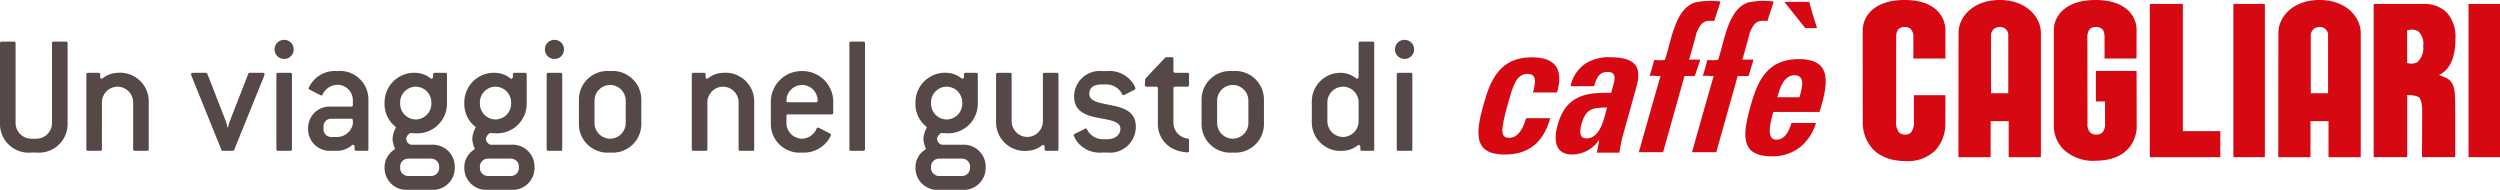 <svg xmlns="http://www.w3.org/2000/svg" xmlns:xlink="http://www.w3.org/1999/xlink" width="279.416" height="21.217" viewBox="0 0 279.416 21.217">
  <defs>
    <clipPath id="clip-path">
      <path id="Tracciato_9590" data-name="Tracciato 9590" d="M0-10.992H279.416V-32.209H0Z" transform="translate(0 32.209)" fill="#d60812"/>
    </clipPath>
    <clipPath id="clip-path-3">
      <path id="Tracciato_9597" data-name="Tracciato 9597" d="M0-10.992H279.416V-32.209H0Z" transform="translate(0 32.209)" fill="none"/>
    </clipPath>
  </defs>
  <g id="Raggruppa_817" data-name="Raggruppa 817" transform="translate(0 32.209)">
    <g id="Raggruppa_811" data-name="Raggruppa 811" transform="translate(0 -32.209)" clip-path="url(#clip-path)">
      <g id="Raggruppa_801" data-name="Raggruppa 801" transform="translate(165.233 6.405)">
        <path id="Tracciato_9580" data-name="Tracciato 9580" d="M-4.557-2.036c.77-2.736-.313-3.931-2.8-3.931-3.566,0-4.627,2.442-5.425,5.294C-13.7,2.6-13.883,4.9-10.4,4.9-7.869,4.9-6.112,3.674-5.32.838h-2.7C-8.4,2.2-9.032,3.033-9.877,3.033c-1,0-1.053-.684-.159-3.869.6-2.174,1.007-3.273,2.157-3.273.841,0,1.061.523.63,2.072Z" transform="translate(13.353 5.967)" fill="#d60812"/>
      </g>
      <g id="Raggruppa_802" data-name="Raggruppa 802" transform="translate(173.869 6.405)">
        <path id="Tracciato_9581" data-name="Tracciato 9581" d="M-2.975-2.906C-3.288-1.771-3.689.547-5.274.547c-.883,0-.741-.914-.535-1.655.521-1.861,1.482-1.741,2.835-1.8M.261-5.02c.535-1.9.539-3.5-2.888-3.5a4.846,4.846,0,0,0-2.719.682A4.076,4.076,0,0,0-7.054-5.287h2.64c.234-.831.522-1.594,1.465-1.594.972,0,.913.639.661,1.527l-.225.811c-2.5-.042-5.011.1-5.972,3.56C-9,.835-8.731,2.348-6.854,2.348A3.691,3.691,0,0,0-3.879.755h.038L-4.111,2.14H-1.6c.121-.637.226-1.3.406-1.947Z" transform="translate(8.716 8.515)" fill="#d60812"/>
      </g>
      <g id="Raggruppa_803" data-name="Raggruppa 803" transform="translate(195.075 6.614)">
        <path id="Tracciato_9582" data-name="Tracciato 9582" d="M-1.852-2.207C-1.6-3.1-1.18-4.666.06-4.666,1.344-4.666.9-3.22.621-2.207ZM2.863-.571c1.032-3.351,1.343-5.9-2.3-5.9-3.561,0-4.63,2.443-5.427,5.294-.91,3.27-1.1,5.565,2.391,5.565A4.939,4.939,0,0,0,.669,3.381,5.423,5.423,0,0,0,2.462.67H-.283C-.524,1.538-1,2.531-1.952,2.531c-1.182,0-.7-1.861-.356-3.1Z" transform="translate(5.426 6.466)" fill="#d60812"/>
      </g>
      <g id="Raggruppa_804" data-name="Raggruppa 804" transform="translate(189.112 0.097)">
        <path id="Tracciato_9583" data-name="Tracciato 9583" d="M-3.254-.1A8.409,8.409,0,0,1-.407-.2l-.709,2.176C-2.18,1.857-2.571,2.048-3.1,3.318c.025.011-.6,2.285-.817,2.97h1.253l-.549,1.823c.034.032-1.186,0-1.219,0l-2.395,8.521H-9.536s1.36-4.852,2.423-8.521c-.533.065-.488-.073-1.219,0,.16-.468.508-1.75.51-1.787a6.422,6.422,0,0,0,1.191,0C-5.95,4.469-5.561.62-3.254-.1" transform="translate(9.536 0.279)" fill="#d60812"/>
      </g>
      <g id="Raggruppa_805" data-name="Raggruppa 805" transform="translate(199.433 0.212)">
        <path id="Tracciato_9584" data-name="Tracciato 9584" d="M0,0H2.771c.285,1.026.563,1.953.878,2.925H2.331Z" fill="#d60812"/>
      </g>
      <g id="Raggruppa_806" data-name="Raggruppa 806" transform="translate(183.166 0.097)">
        <path id="Tracciato_9585" data-name="Tracciato 9585" d="M-3.255-.1A8.41,8.41,0,0,1-.407-.2l-.711,2.176c-1.057-.118-1.456.073-1.983,1.343.02.011-.607,2.285-.821,2.97h1.258l-.615,1.823c.028.032-1.122,0-1.155,0l-2.391,8.521H-9.538s1.362-4.852,2.429-8.521c-.536.065-.488-.073-1.225,0,.161-.468.508-1.75.512-1.787a6.415,6.415,0,0,0,1.19,0C-5.948,4.469-5.564.62-3.255-.1" transform="translate(9.538 0.279)" fill="#d60812"/>
      </g>
      <g id="Raggruppa_807" data-name="Raggruppa 807" transform="translate(208.184 0)">
        <path id="Tracciato_9586" data-name="Tracciato 9586" d="M-4.792-3.389V-6.5c0-1.637-1.192-3.433-4.568-3.433s-4.682,1.8-4.682,3.433l.009,10.43c0,.165.052,4.051,4.685,4.138A4.444,4.444,0,0,0-5.93,6.888,4.42,4.42,0,0,0-4.8,3.932L-4.792.71H-8.317V3.55a1.948,1.948,0,0,1-.3,1.3.9.9,0,0,1-.686.258.9.9,0,0,1-.7-.267A1.966,1.966,0,0,1-10.3,3.494l0-.14V-5.7c0-.566.107-1.211.936-1.211a.958.958,0,0,1,.727.252,1.369,1.369,0,0,1,.26.956v2.316Z" transform="translate(14.042 9.932)" fill="#d60812"/>
      </g>
      <g id="Raggruppa_808" data-name="Raggruppa 808" transform="translate(218.889 0)">
        <path id="Tracciato_9587" data-name="Tracciato 9587" d="M-2.388,0c-2.952,0-4.593,1.87-4.6,3.68L-7,17.569l3.6,0v-.13l0-.743s.005-2.944.005-3.161h2.012v4.034h3.6V3.681C2.208,1.87.558,0-2.388,0m.96,10.425H-3.361V4a.942.942,0,0,1,.971-.982.912.912,0,0,1,.962,1Z" transform="translate(6.997)" fill="#d60812"/>
      </g>
      <g id="Raggruppa_809" data-name="Raggruppa 809" transform="translate(254.633 0)">
        <path id="Tracciato_9588" data-name="Tracciato 9588" d="M-2.386,0C-5.337,0-6.977,1.87-6.979,3.68l-.013,13.889,3.6,0v-.13l0-.743s.005-2.944.005-3.161h2.012v4.034h3.6V3.681C2.213,1.87.567,0-2.386,0m.962,10.425H-3.358V4a.942.942,0,0,1,.972-.982.912.912,0,0,1,.962,1Z" transform="translate(6.992)" fill="#d60812"/>
      </g>
      <g id="Raggruppa_810" data-name="Raggruppa 810" transform="translate(229.549 0)">
        <path id="Tracciato_9589" data-name="Tracciato 9589" d="M-4.788-3.389s.007-2.949.007-3.194c0-1.553-1.194-3.349-4.6-3.349-3.348,0-4.651,1.8-4.651,3.358V4.305a3.776,3.776,0,0,0,1.048,2.426,4.8,4.8,0,0,0,3.674,1.3c4.5-.045,4.543-3.574,4.543-3.725l-.015-6.313H-9.332V1.411h1.024V3.841c0,.029,0,.056,0,.084a1.293,1.293,0,0,1-.278.926.914.914,0,0,1-.71.262A.931.931,0,0,1-10,4.833a1.3,1.3,0,0,1-.266-.95c0-.032-.014-9.586-.014-9.586a1.419,1.419,0,0,1,.264-.97.873.873,0,0,1,.667-.242c.913,0,.989.624.989,1.211v2.313Z" transform="translate(14.03 9.932)" fill="#d60812"/>
      </g>
    </g>
    <g id="Raggruppa_812" data-name="Raggruppa 812" transform="translate(240.274 -31.773)">
      <path id="Tracciato_9591" data-name="Tracciato 9591" d="M-1.913,0H-5.607V17.13H2.275v-2.91H-1.913Z" transform="translate(5.607)" fill="#d60812"/>
    </g>
    <g id="Raggruppa_814" data-name="Raggruppa 814" transform="translate(0 -32.209)" clip-path="url(#clip-path)">
      <g id="Raggruppa_813" data-name="Raggruppa 813" transform="translate(265.297 0.44)">
        <path id="Tracciato_9592" data-name="Tracciato 9592" d="M-4.722-6.481c0-.671-.007-1.4-.027-2.157-.049-1.771-.728-2.012-1.513-2.3l-.286-.11.007,0c.495-.252,1.814-.915,1.847-4.01v-.065A4.055,4.055,0,0,0-5.638-18a3.52,3.52,0,0,0-2.638-.991h-5.56V-1.866h3.746V-8.81c.526-.005,1.3.091,1.437.4a2.864,2.864,0,0,1,.232,1.277c.011.087.008.592,0,1.354l-.014,3.912h3.713ZM-8.927-12.5a1.377,1.377,0,0,1-1.173.092v-3.617a1.462,1.462,0,0,1,1.256.1A1.918,1.918,0,0,1-8.3-14.282,2.141,2.141,0,0,1-8.927-12.5" transform="translate(13.836 18.991)" fill="#d60812"/>
      </g>
    </g>
    <path id="Tracciato_9594" data-name="Tracciato 9594" d="M382.449-14.415h-3.518V-31.54h3.518Z" transform="translate(-129.315 -0.228)" fill="#d60812"/>
    <path id="Tracciato_9595" data-name="Tracciato 9595" d="M418.828-14.415h3.518V-31.54h-3.518Z" transform="translate(-142.93 -0.228)" fill="#d60812"/>
    <g id="Raggruppa_816" data-name="Raggruppa 816" transform="translate(0 -32.209)" clip-path="url(#clip-path-3)">
      <g id="Raggruppa_815" data-name="Raggruppa 815" transform="translate(0 4.457)">
        <path id="Tracciato_9596" data-name="Tracciato 9596" d="M-3.914-4.819v-8.915c0-.135-.058-.193-.194-.193H-5.462c-.136,0-.194.058-.194.193v8.915A1.762,1.762,0,0,1-7.4-3.074h-.582A1.762,1.762,0,0,1-9.727-4.819v-8.915c0-.135-.058-.193-.194-.193h-1.354c-.136,0-.194.058-.194.193v8.915A3.2,3.2,0,0,0-7.982-1.526H-7.4A3.2,3.2,0,0,0-3.914-4.819M5.155-1.913V-7.145a3.2,3.2,0,0,0-3.487-3.293,2.839,2.839,0,0,0-1.629.581c-.058.038-.1.077-.155.077-.1,0-.155-.1-.155-.232v-.233c0-.135-.058-.194-.194-.194H-1.625c-.135,0-.193.059-.193.194v8.332c0,.135.058.193.193.193H-.27c.135,0,.194-.058.194-.193V-7.145A1.763,1.763,0,0,1,1.668-8.89,1.763,1.763,0,0,1,3.413-7.145v5.232c0,.135.059.193.194.193H4.962c.135,0,.193-.058.193-.193M18.1-10.284c0-.1-.058-.154-.194-.154H16.454a.187.187,0,0,0-.175.116L14.245-5.11a5.114,5.114,0,0,0-.213.756h-.078a4.523,4.523,0,0,0-.213-.756l-2.035-5.213a.187.187,0,0,0-.175-.116H10.078c-.136,0-.194.058-.194.154a1.575,1.575,0,0,0,.136.406l3.255,8.043a.186.186,0,0,0,.174.116h1.086a.187.187,0,0,0,.175-.116l3.255-8.043a1.656,1.656,0,0,0,.136-.406m3.254-2.771a1.05,1.05,0,0,0-1.065-1.065,1.049,1.049,0,0,0-1.065,1.065,1.049,1.049,0,0,0,1.065,1.065,1.05,1.05,0,0,0,1.065-1.065M21.162-1.913v-8.332c0-.135-.058-.193-.194-.193H19.614c-.136,0-.194.058-.194.193v8.332c0,.135.058.193.194.193h1.354c.136,0,.194-.058.194-.193m8.546,0V-7.4A3.178,3.178,0,0,0,26.2-10.632a3.164,3.164,0,0,0-2.79,1.258,2.341,2.341,0,0,0-.387.659.182.182,0,0,0,.116.155l.968.5a1.538,1.538,0,0,0,.329.155.182.182,0,0,0,.155-.116A1.873,1.873,0,0,1,26.2-9.1,1.711,1.711,0,0,1,27.966-7.4v.543c0,.136-.059.194-.194.194h-2.23a2.4,2.4,0,0,0-2.576,2.4v.117A2.423,2.423,0,0,0,25.542-1.72H26.3a2.542,2.542,0,0,0,1.532-.6c.058-.039.1-.077.155-.077.1,0,.174.1.174.232v.252c0,.136.059.194.194.194h1.161c.135,0,.194-.058.194-.194M27.966-4.684A1.84,1.84,0,0,1,26.3-3.268h-.756a.853.853,0,0,1-.854-.873v-.311a.837.837,0,0,1,.854-.854h2.23c.136,0,.194.059.194.194ZM39.358.219V.025A2.446,2.446,0,0,0,36.744-2.4H34.456a.71.71,0,0,1-.524-.66.825.825,0,0,1,.5-.66A5.191,5.191,0,0,0,35-3.677a3.311,3.311,0,0,0,3.487-3.294v-3.274c0-.135-.058-.194-.194-.194H37.131c-.136,0-.194.059-.194.194v.233c0,.135-.078.232-.175.232-.058,0-.1-.039-.155-.077A2.782,2.782,0,0,0,35-10.438a3.311,3.311,0,0,0-3.487,3.294v.174a3.2,3.2,0,0,0,1.18,2.52.176.176,0,0,1,.078.155,2.822,2.822,0,0,0-.368,1.24,2.918,2.918,0,0,0,.271,1.066c0,.058-.039.1-.1.155A2.333,2.333,0,0,0,31.512.025V.219A2.446,2.446,0,0,0,34.126,2.64h2.618A2.446,2.446,0,0,0,39.358.219m-2.614-7.19A1.763,1.763,0,0,1,35-5.225a1.763,1.763,0,0,1-1.746-1.746v-.174A1.763,1.763,0,0,1,35-8.89a1.763,1.763,0,0,1,1.745,1.746Zm.871,7.19a.894.894,0,0,1-.871.873H34.126a.9.9,0,0,1-.873-.873V.025a.9.9,0,0,1,.873-.873h2.618a.894.894,0,0,1,.871.873Zm10.657,0V.025A2.446,2.446,0,0,0,45.658-2.4H43.37a.71.71,0,0,1-.524-.66.825.825,0,0,1,.5-.66,5.191,5.191,0,0,0,.562.039A3.311,3.311,0,0,0,47.4-6.971v-3.274c0-.135-.058-.194-.194-.194H46.045c-.135,0-.193.059-.193.194v.233c0,.135-.078.232-.175.232-.058,0-.1-.039-.155-.077a2.784,2.784,0,0,0-1.61-.581,3.311,3.311,0,0,0-3.487,3.294v.174a3.2,3.2,0,0,0,1.18,2.52.176.176,0,0,1,.078.155,2.819,2.819,0,0,0-.368,1.24,2.913,2.913,0,0,0,.271,1.066c0,.058-.039.1-.1.155A2.333,2.333,0,0,0,40.426.025V.219A2.445,2.445,0,0,0,43.04,2.64h2.618A2.446,2.446,0,0,0,48.272.219m-2.614-7.19a1.763,1.763,0,0,1-1.746,1.746,1.763,1.763,0,0,1-1.745-1.746v-.174A1.763,1.763,0,0,1,43.912-8.89a1.763,1.763,0,0,1,1.746,1.746Zm.871,7.19a.894.894,0,0,1-.871.873H43.04a.9.9,0,0,1-.873-.873V.025a.9.9,0,0,1,.873-.873h2.618a.894.894,0,0,1,.871.873Zm5.037-13.275A1.049,1.049,0,0,0,50.5-14.12a1.05,1.05,0,0,0-1.065,1.065A1.05,1.05,0,0,0,50.5-11.991a1.049,1.049,0,0,0,1.065-1.065M51.372-1.913v-8.332c0-.135-.058-.193-.194-.193H49.824c-.136,0-.194.058-.194.193v8.332c0,.135.058.193.194.193h1.354c.136,0,.194-.058.194-.193m8.836-2.906v-2.52a3.2,3.2,0,0,0-3.487-3.293,3.2,3.2,0,0,0-3.487,3.293v2.52a3.2,3.2,0,0,0,3.487,3.292,3.2,3.2,0,0,0,3.487-3.292m-1.742,0a1.762,1.762,0,0,1-1.745,1.744,1.762,1.762,0,0,1-1.745-1.744v-2.52a1.763,1.763,0,0,1,1.745-1.745,1.763,1.763,0,0,1,1.745,1.745ZM72.824-1.913V-7.145a3.205,3.205,0,0,0-3.487-3.293,2.839,2.839,0,0,0-1.629.581c-.059.038-.1.077-.155.077-.1,0-.155-.1-.155-.232v-.233c0-.135-.058-.194-.193-.194H66.043c-.136,0-.194.059-.194.194v8.332c0,.135.058.193.194.193H67.4c.136,0,.194-.058.194-.193V-7.145A1.763,1.763,0,0,1,69.337-8.89a1.763,1.763,0,0,1,1.745,1.745v5.232c0,.135.058.193.194.193H72.63c.136,0,.194-.058.194-.193m8.836-4.07V-7.338a3.432,3.432,0,0,0-3.487-3.294,3.433,3.433,0,0,0-3.487,3.294V-4.82a3.206,3.206,0,0,0,3.487,3.294A3.32,3.32,0,0,0,80.847-2.61a2.73,2.73,0,0,0,.561-.891.182.182,0,0,0-.116-.155l-1.1-.563a.647.647,0,0,0-.232-.1A.181.181,0,0,0,79.8-4.2a1.831,1.831,0,0,1-1.629,1.125A1.763,1.763,0,0,1,76.428-4.82V-5.6c0-.136.059-.194.194-.194h4.844c.136,0,.194-.058.194-.194M79.918-7.338c0,.136-.058.194-.194.194h-3.1c-.136,0-.194-.058-.194-.194a1.764,1.764,0,0,1,1.746-1.746,1.764,1.764,0,0,1,1.745,1.746m5.288,5.425v-11.82c0-.135-.058-.193-.194-.193H83.659c-.136,0-.194.058-.194.193v11.82c0,.135.058.193.194.193h1.354c.136,0,.194-.058.194-.193M98.694.219V.025A2.446,2.446,0,0,0,96.08-2.4H93.791a.71.71,0,0,1-.523-.66.824.824,0,0,1,.5-.66,5.191,5.191,0,0,0,.563.039,3.311,3.311,0,0,0,3.487-3.294v-3.274c0-.135-.058-.194-.194-.194H96.467c-.136,0-.194.059-.194.194v.233c0,.135-.078.232-.175.232-.058,0-.1-.039-.155-.077a2.782,2.782,0,0,0-1.609-.581,3.311,3.311,0,0,0-3.487,3.294v.174a3.2,3.2,0,0,0,1.18,2.52.176.176,0,0,1,.078.155,2.822,2.822,0,0,0-.368,1.24,2.918,2.918,0,0,0,.271,1.066c0,.058-.039.1-.1.155A2.333,2.333,0,0,0,90.848.025V.219A2.445,2.445,0,0,0,93.462,2.64H96.08A2.446,2.446,0,0,0,98.694.219M96.08-6.971a1.763,1.763,0,0,1-1.745,1.746,1.763,1.763,0,0,1-1.746-1.746v-.174A1.763,1.763,0,0,1,94.335-8.89,1.763,1.763,0,0,1,96.08-7.145Zm.871,7.19a.894.894,0,0,1-.871.873H93.462a.9.9,0,0,1-.873-.873V.025a.9.9,0,0,1,.873-.873H96.08a.894.894,0,0,1,.871.873Zm9.882-2.133v-8.332c0-.135-.058-.193-.194-.193h-1.354c-.136,0-.194.058-.194.193v5.233a1.763,1.763,0,0,1-1.745,1.744A1.763,1.763,0,0,1,101.6-5.012v-5.233c0-.135-.058-.193-.194-.193h-1.354c-.136,0-.194.058-.194.193v5.233a3.205,3.205,0,0,0,3.487,3.292,2.781,2.781,0,0,0,1.609-.58c.058-.039.1-.078.155-.078.1,0,.175.1.175.233v.232c0,.136.058.194.194.194h1.161c.136,0,.194-.058.194-.194m8.643-2.537c0-1.687-1.412-2.094-2.75-2.366-1.241-.252-2.443-.387-2.443-1.279,0-.64.407-1.047,1.416-1.047h.582a1.963,1.963,0,0,1,1.667,1.086c.039.078.078.116.136.116a.829.829,0,0,0,.31-.136l.929-.465a.181.181,0,0,0,.116-.155,1.793,1.793,0,0,0-.329-.64,3.175,3.175,0,0,0-2.829-1.3H111.7a2.86,2.86,0,0,0-3.118,2.847c0,1.725,1.393,2.132,2.711,2.385,1.261.252,2.463.368,2.463,1.221,0,.6-.485,1.163-1.474,1.163H111.7A1.965,1.965,0,0,1,110.03-4.1c-.038-.077-.077-.116-.135-.116a.6.6,0,0,0-.233.1l-1.006.5a.182.182,0,0,0-.117.155,2.449,2.449,0,0,0,.406.755,3.194,3.194,0,0,0,2.751,1.18h.582a2.893,2.893,0,0,0,3.2-2.924m5.949,2.712V-2.9a.176.176,0,0,0-.155-.194,1.781,1.781,0,0,1-1.59-1.725V-8.7c0-.136.059-.194.194-.194h1.356c.136,0,.194-.058.194-.194v-1.161c0-.135-.058-.194-.194-.194h-1.356c-.136,0-.194-.058-.194-.194v-1.356c0-.136-.058-.194-.193-.194h-.561a.4.4,0,0,0-.271.155l-2.13,2.266c-.019.31-.039.6-.039.7,0,.116.058.174.194.174h1.066c.136,0,.194.058.194.194v3.877a3.067,3.067,0,0,0,1.954,2.985,4,4,0,0,0,1.337.289.174.174,0,0,0,.194-.193m8.371-3.08v-2.52a3.2,3.2,0,0,0-3.487-3.293,3.205,3.205,0,0,0-3.487,3.293v2.52a3.205,3.205,0,0,0,3.487,3.292A3.2,3.2,0,0,0,129.8-4.819m-1.742,0a1.762,1.762,0,0,1-1.745,1.744,1.763,1.763,0,0,1-1.746-1.744v-2.52a1.763,1.763,0,0,1,1.746-1.745,1.763,1.763,0,0,1,1.745,1.745ZM142.12-1.914v-11.82c0-.135-.058-.193-.193-.193h-1.355c-.135,0-.194.058-.194.193v3.721c0,.135-.077.232-.174.232-.059,0-.1-.039-.155-.077a2.782,2.782,0,0,0-1.609-.581,3.205,3.205,0,0,0-3.293,3.293v2.132a3.2,3.2,0,0,0,3.487,3.293,2.781,2.781,0,0,0,1.609-.58c.059-.039.1-.078.155-.078.1,0,.174.1.174.233v.232c0,.136.058.194.194.194h1.161c.135,0,.193-.058.193-.194m-1.742-3.1a1.763,1.763,0,0,1-1.745,1.745,1.763,1.763,0,0,1-1.745-1.745V-7.145a1.763,1.763,0,0,1,1.745-1.745,1.763,1.763,0,0,1,1.745,1.745Zm6.2-8.043a1.049,1.049,0,0,0-1.065-1.065,1.049,1.049,0,0,0-1.065,1.065,1.049,1.049,0,0,0,1.065,1.065,1.049,1.049,0,0,0,1.065-1.065m-.194,11.143v-8.332c0-.135-.058-.193-.194-.193h-1.354c-.136,0-.194.058-.194.193v8.332c0,.135.058.193.194.193h1.354c.136,0,.194-.058.194-.193" transform="translate(11.469 14.12)" fill="#564846"/>
      </g>
    </g>
  </g>
</svg>
